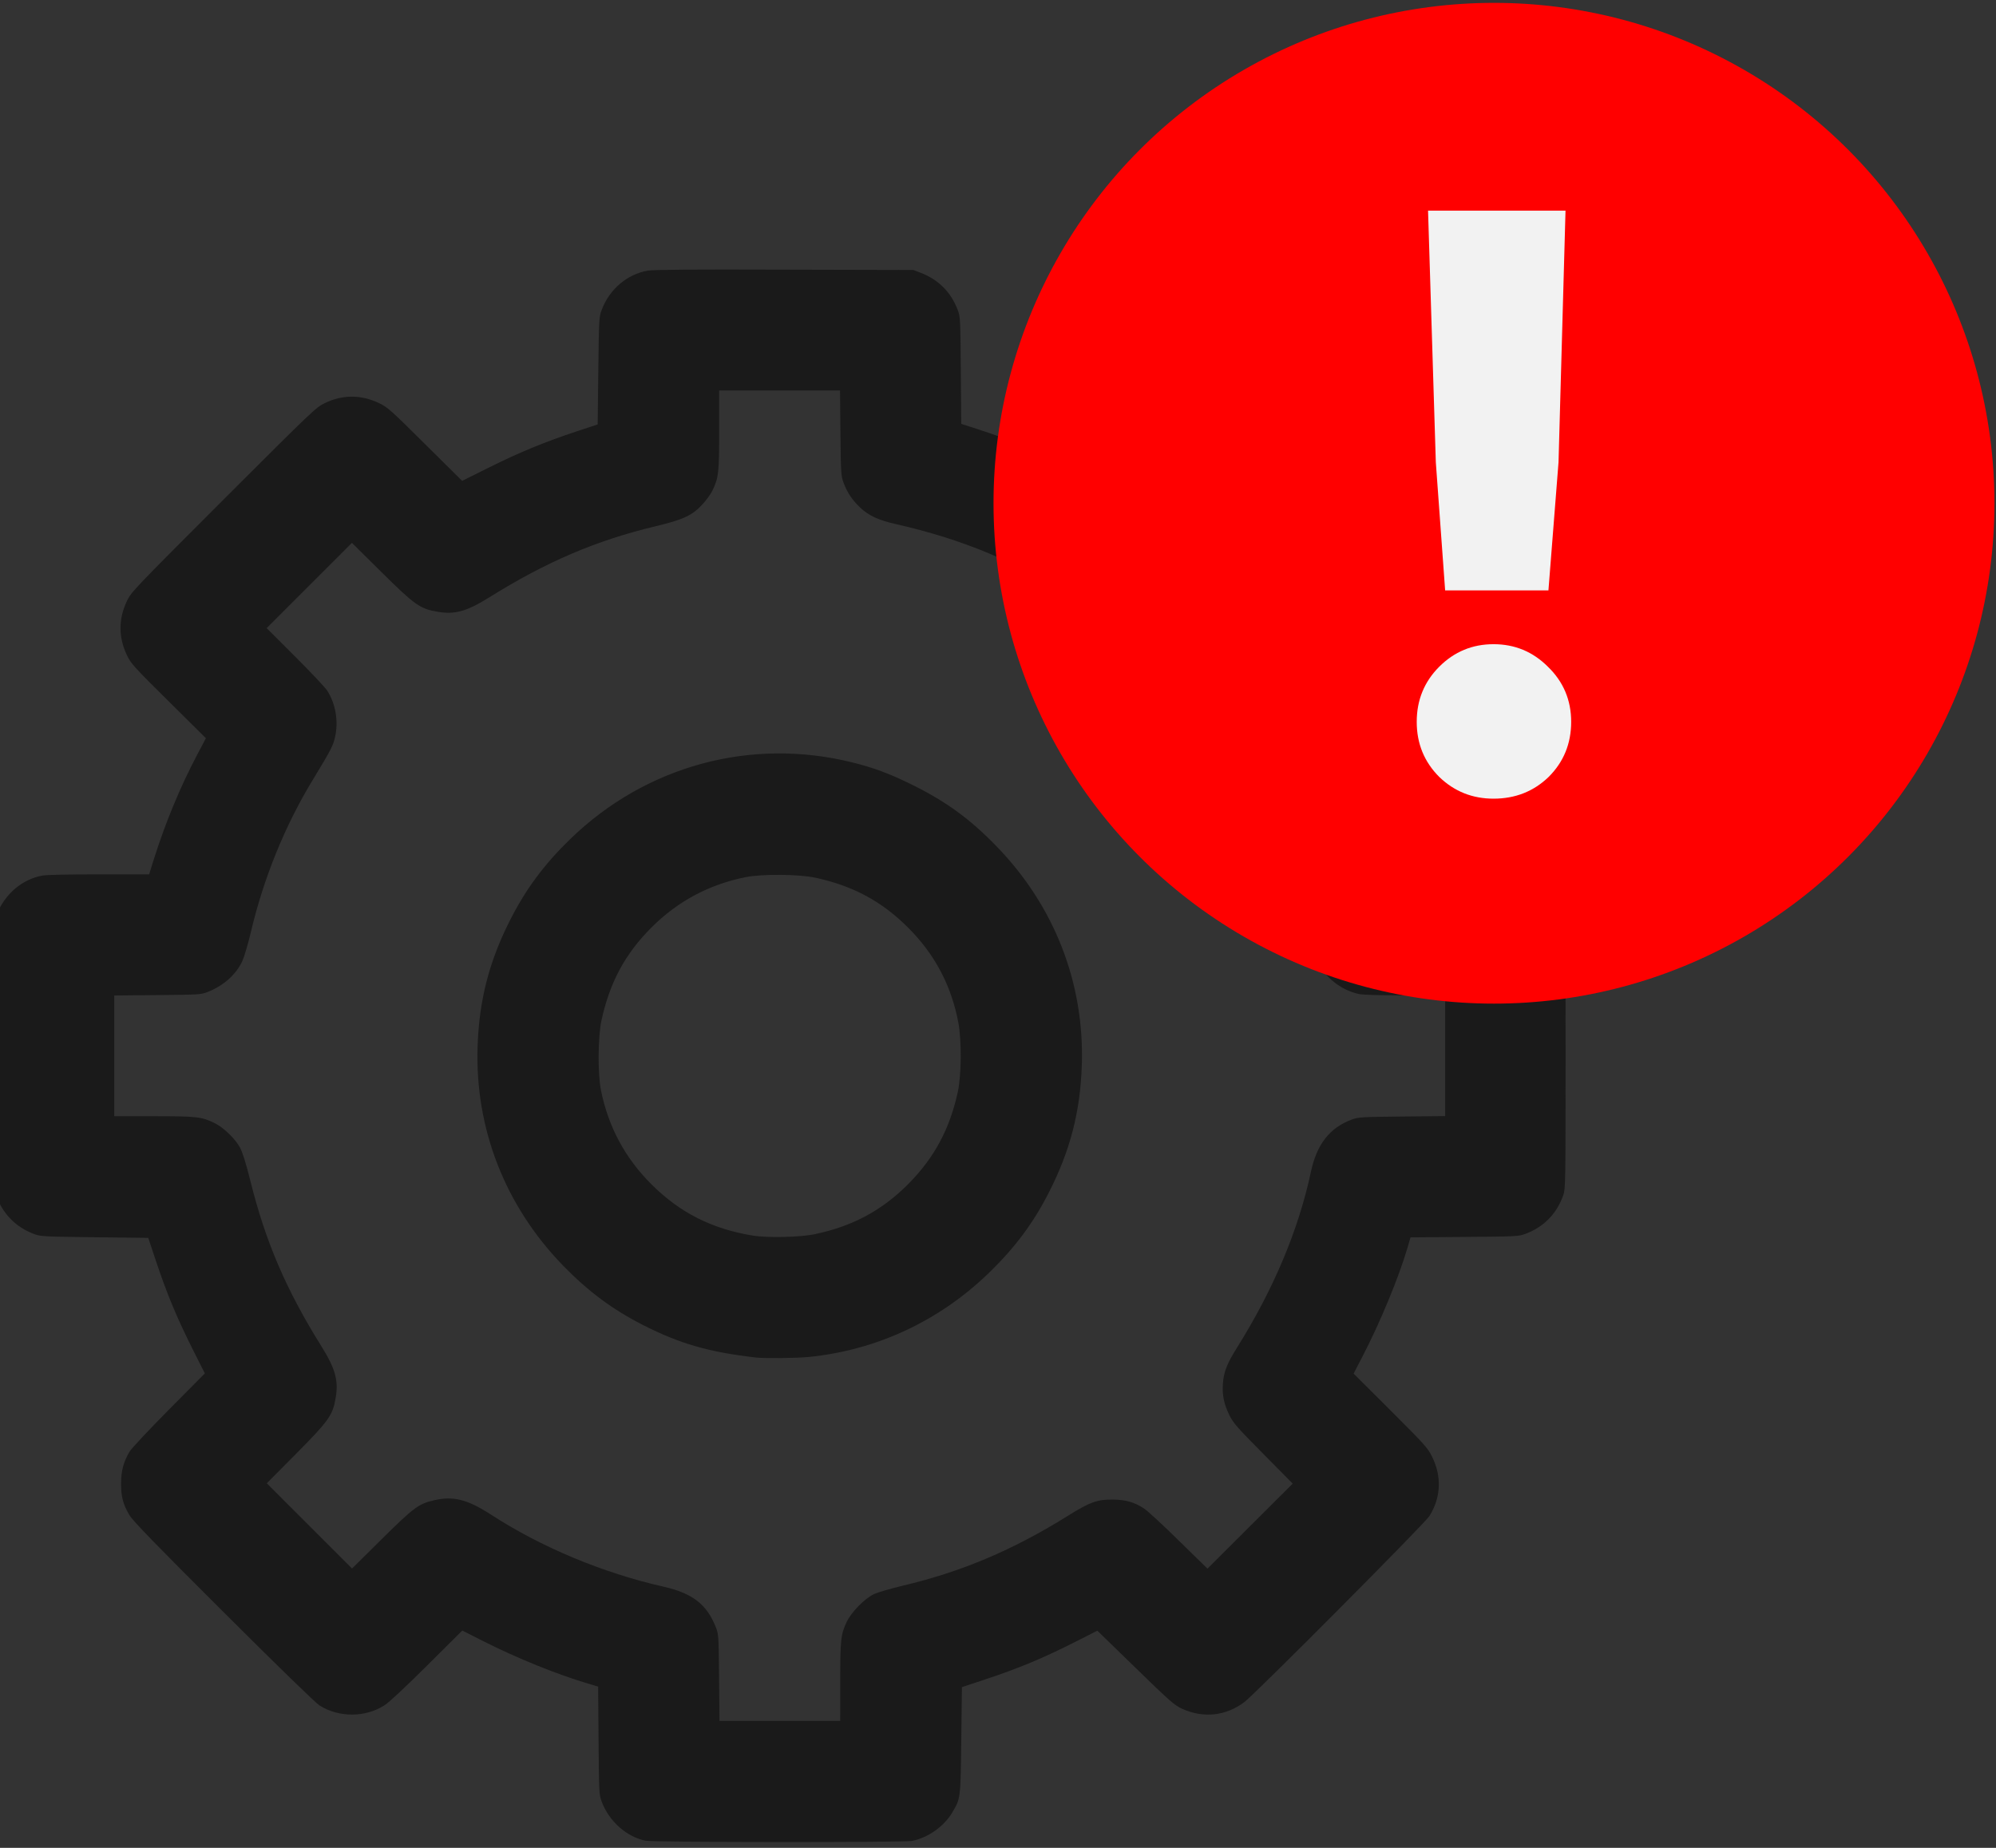 <?xml version="1.0" encoding="UTF-8" standalone="no"?>
<!-- Created with Inkscape (http://www.inkscape.org/) -->

<svg
   width="48"
   height="44.444"
   viewBox="0 0 12.7 11.759"
   version="1.1"
   id="svg1"
   inkscape:version="1.3 (0e150ed6c4, 2023-07-21)"
   sodipodi:docname="system-warning.svg"
   xmlns:inkscape="http://www.inkscape.org/namespaces/inkscape"
   xmlns:sodipodi="http://sodipodi.sourceforge.net/DTD/sodipodi-0.dtd"
   xmlns="http://www.w3.org/2000/svg"
   xmlns:svg="http://www.w3.org/2000/svg">
  <rect x="0" y="0" width="12.7" height="11.759" fill="#333333" stroke="none"/>
  <sodipodi:namedview
     id="namedview1"
     pagecolor="#ffffff"
     bordercolor="#000000"
     borderopacity="0.25"
     inkscape:showpageshadow="2"
     inkscape:pageopacity="0.0"
     inkscape:pagecheckerboard="0"
     inkscape:deskcolor="#d1d1d1"
     inkscape:document-units="mm"
     inkscape:zoom="2.8471661"
     inkscape:cx="31.785992"
     inkscape:cy="-6.497689"
     inkscape:window-width="1920"
     inkscape:window-height="1009"
     inkscape:window-x="1912"
     inkscape:window-y="120"
     inkscape:window-maximized="1"
     inkscape:current-layer="layer1" />
  <defs
     id="defs1" />
  <g
     inkscape:label="Layer 1"
     inkscape:groupmode="layer"
     id="layer1"
     transform="translate(-110.331,-92.604)">
    <g
       id="g10"
       transform="matrix(0.668,0,0,0.668,52.64,49.831)">
      <path
         style="fill:#1a1a1a;stroke-width:0.044"
         d="m 92.518,81.568 c -0.183,-0.035 -0.352,-0.184 -0.423,-0.373 -0.025,-0.066 -0.026,-0.084 -0.03,-0.582 l -0.004,-0.514 -0.106,-0.032 c -0.289,-0.086 -0.667,-0.239 -0.984,-0.399 l -0.204,-0.103 -0.335,0.333 c -0.206,0.205 -0.362,0.351 -0.406,0.379 -0.182,0.117 -0.433,0.118 -0.618,0.002 -0.037,-0.023 -0.39,-0.366 -0.915,-0.89 -0.654,-0.652 -0.864,-0.869 -0.896,-0.923 -0.062,-0.104 -0.081,-0.179 -0.08,-0.307 0.001,-0.118 0.023,-0.199 0.081,-0.299 0.017,-0.029 0.185,-0.208 0.374,-0.399 l 0.343,-0.346 -0.099,-0.196 c -0.165,-0.327 -0.258,-0.549 -0.373,-0.893 l -0.067,-0.202 -0.511,-0.006 c -0.491,-0.006 -0.513,-0.007 -0.578,-0.031 -0.175,-0.066 -0.301,-0.196 -0.361,-0.372 -0.02,-0.06 -0.021,-0.125 -0.021,-1.331 v -1.268 l 0.026,-0.068 c 0.075,-0.196 0.241,-0.339 0.434,-0.375 0.042,-0.008 0.252,-0.012 0.544,-0.012 h 0.475 l 0.048,-0.153 c 0.106,-0.336 0.249,-0.682 0.408,-0.983 l 0.085,-0.161 -0.355,-0.352 c -0.333,-0.33 -0.358,-0.357 -0.397,-0.438 -0.082,-0.172 -0.082,-0.347 5.81e-4,-0.519 0.04,-0.084 0.071,-0.116 0.919,-0.964 0.847,-0.847 0.881,-0.879 0.964,-0.919 0.171,-0.083 0.347,-0.082 0.519,4.06e-4 0.08,0.038 0.114,0.069 0.438,0.391 l 0.352,0.349 0.259,-0.129 c 0.288,-0.143 0.528,-0.242 0.83,-0.342 l 0.202,-0.067 0.006,-0.511 c 0.006,-0.491 0.007,-0.513 0.032,-0.579 0.074,-0.198 0.243,-0.341 0.44,-0.375 0.053,-0.009 0.439,-0.012 1.302,-0.009 l 1.227,0.003 0.068,0.026 c 0.171,0.065 0.291,0.186 0.355,0.356 0.024,0.065 0.025,0.085 0.029,0.576 l 0.004,0.508 0.152,0.049 c 0.35,0.113 0.67,0.246 0.97,0.402 l 0.173,0.09 0.352,-0.348 c 0.321,-0.318 0.359,-0.352 0.438,-0.39 0.168,-0.083 0.348,-0.083 0.521,-2.18e-4 0.081,0.038 0.118,0.074 0.945,0.901 0.598,0.598 0.874,0.883 0.906,0.932 0.118,0.184 0.118,0.435 -5.8e-4,0.619 -0.028,0.043 -0.175,0.202 -0.378,0.405 l -0.332,0.334 0.041,0.075 c 0.14,0.259 0.302,0.645 0.415,0.988 l 0.076,0.233 0.514,0.004 c 0.498,0.004 0.517,0.005 0.583,0.03 0.175,0.066 0.3,0.195 0.36,0.371 0.02,0.06 0.021,0.125 0.021,1.325 0,1.201 -0.001,1.265 -0.021,1.325 -0.06,0.176 -0.185,0.306 -0.36,0.371 -0.066,0.025 -0.084,0.026 -0.582,0.03 l -0.514,0.004 -0.031,0.106 c -0.083,0.281 -0.259,0.705 -0.421,1.018 l -0.09,0.174 0.351,0.35 c 0.33,0.33 0.354,0.356 0.397,0.443 0.093,0.188 0.084,0.389 -0.026,0.564 -0.044,0.071 -1.654,1.689 -1.761,1.771 -0.176,0.134 -0.391,0.157 -0.594,0.065 -0.073,-0.033 -0.113,-0.068 -0.444,-0.39 l -0.364,-0.354 -0.195,0.099 c -0.326,0.165 -0.549,0.258 -0.893,0.372 l -0.202,0.067 -0.006,0.505 c -0.007,0.559 -0.006,0.555 -0.086,0.689 -0.079,0.134 -0.233,0.242 -0.385,0.271 -0.081,0.015 -2.45,0.014 -2.531,-0.002 z M 94.367,80.055 c 0,-0.406 0.005,-0.452 0.061,-0.571 0.044,-0.095 0.171,-0.224 0.262,-0.267 0.035,-0.016 0.157,-0.052 0.271,-0.079 0.563,-0.133 1.054,-0.341 1.579,-0.669 0.205,-0.128 0.275,-0.153 0.421,-0.152 0.126,7.84e-4 0.212,0.026 0.305,0.089 0.032,0.022 0.18,0.158 0.328,0.304 l 0.271,0.265 0.406,-0.405 0.406,-0.405 -0.28,-0.283 c -0.247,-0.249 -0.285,-0.293 -0.322,-0.366 -0.052,-0.106 -0.071,-0.193 -0.063,-0.303 0.008,-0.113 0.038,-0.189 0.136,-0.346 0.347,-0.554 0.584,-1.119 0.702,-1.671 0.056,-0.263 0.178,-0.42 0.389,-0.499 0.062,-0.023 0.091,-0.025 0.478,-0.029 l 0.412,-0.004 v -0.575 -0.575 h -0.38 c -0.229,0 -0.404,-0.005 -0.441,-0.013 -0.109,-0.022 -0.22,-0.086 -0.3,-0.171 -0.095,-0.101 -0.127,-0.171 -0.176,-0.384 -0.145,-0.627 -0.343,-1.113 -0.664,-1.624 -0.104,-0.165 -0.136,-0.247 -0.145,-0.362 -0.008,-0.106 0.011,-0.2 0.061,-0.305 0.037,-0.079 0.065,-0.11 0.317,-0.363 l 0.276,-0.277 -0.406,-0.406 -0.406,-0.406 -0.277,0.274 c -0.301,0.298 -0.345,0.33 -0.497,0.366 -0.162,0.038 -0.317,0.006 -0.482,-0.101 -0.554,-0.356 -1.07,-0.572 -1.713,-0.718 -0.165,-0.037 -0.258,-0.081 -0.339,-0.157 -0.075,-0.071 -0.123,-0.143 -0.158,-0.236 -0.024,-0.065 -0.026,-0.09 -0.03,-0.474 l -0.004,-0.406 h -0.576 -0.575 v 0.378 c 0,0.409 -0.005,0.453 -0.065,0.577 -0.016,0.034 -0.061,0.095 -0.099,0.135 -0.096,0.103 -0.18,0.141 -0.447,0.205 -0.563,0.135 -1.037,0.338 -1.577,0.675 -0.216,0.135 -0.33,0.167 -0.496,0.138 -0.165,-0.028 -0.216,-0.064 -0.531,-0.376 l -0.283,-0.28 -0.406,0.406 -0.406,0.406 0.271,0.271 c 0.149,0.149 0.287,0.295 0.305,0.324 0.08,0.123 0.109,0.291 0.076,0.439 -0.02,0.089 -0.037,0.122 -0.213,0.412 -0.265,0.435 -0.469,0.938 -0.589,1.448 -0.027,0.114 -0.064,0.239 -0.082,0.278 -0.06,0.129 -0.178,0.234 -0.327,0.293 -0.067,0.027 -0.08,0.027 -0.481,0.031 l -0.412,0.004 v 0.575 0.575 h 0.378 c 0.409,0 0.453,0.005 0.577,0.065 0.085,0.041 0.198,0.15 0.243,0.234 0.025,0.048 0.057,0.149 0.1,0.322 0.143,0.574 0.339,1.032 0.673,1.567 0.135,0.216 0.167,0.33 0.138,0.496 -0.028,0.165 -0.064,0.216 -0.376,0.531 l -0.28,0.282 0.406,0.406 0.406,0.406 0.283,-0.28 c 0.305,-0.302 0.351,-0.336 0.497,-0.37 0.184,-0.043 0.318,-0.009 0.543,0.136 0.481,0.312 1.063,0.555 1.644,0.687 0.277,0.063 0.412,0.168 0.498,0.386 0.027,0.067 0.027,0.08 0.031,0.481 l 0.004,0.412 h 0.575 0.575 z m -0.801,-3.091 c -0.448,-0.051 -0.726,-0.131 -1.078,-0.31 -0.289,-0.147 -0.523,-0.321 -0.761,-0.566 -0.553,-0.569 -0.841,-1.308 -0.814,-2.09 0.015,-0.442 0.111,-0.813 0.314,-1.21 0.147,-0.289 0.321,-0.523 0.566,-0.761 0.722,-0.702 1.726,-0.974 2.695,-0.731 0.197,0.049 0.35,0.106 0.553,0.206 0.33,0.162 0.558,0.327 0.813,0.59 0.554,0.569 0.841,1.308 0.814,2.09 -0.015,0.442 -0.111,0.813 -0.314,1.21 -0.147,0.289 -0.321,0.523 -0.566,0.761 -0.475,0.462 -1.074,0.742 -1.726,0.806 -0.116,0.011 -0.414,0.014 -0.496,0.005 z m 0.571,-1.178 c 0.351,-0.075 0.629,-0.225 0.876,-0.473 0.249,-0.25 0.398,-0.527 0.474,-0.881 0.035,-0.16 0.037,-0.488 0.005,-0.659 -0.066,-0.351 -0.224,-0.651 -0.479,-0.905 -0.25,-0.25 -0.523,-0.397 -0.882,-0.475 -0.156,-0.034 -0.511,-0.037 -0.667,-0.005 -0.348,0.07 -0.646,0.23 -0.896,0.48 -0.25,0.25 -0.396,0.522 -0.475,0.883 -0.034,0.155 -0.037,0.51 -0.005,0.667 0.07,0.348 0.23,0.646 0.48,0.895 0.271,0.271 0.578,0.426 0.965,0.489 0.146,0.024 0.458,0.016 0.604,-0.015 z"
         id="path10" />
      <g
         id="g6"
         transform="matrix(0.563,0,0,0.563,41.479,-14.78)">
        <circle
           style="fill:#ff0000;stroke:none;stroke-width:0.93;stroke-linecap:square;stroke-linejoin:bevel"
           id="path4"
           cx="105"
           cy="148.5"
           r="8.467" />
        <g
           id="g5"
           transform="translate(0,-0.265)">
          <path
             style="font-weight:800;font-size:36px;line-height:1.1;font-family:Gabarito;-inkscape-font-specification:'Gabarito Ultra-Bold';text-align:center;letter-spacing:0px;word-spacing:0px;text-orientation:upright;text-anchor:middle;white-space:pre;fill:#f2f2f2;stroke-width:1.379;stroke-linecap:square;stroke-linejoin:bevel"
             d="m 104.993,153.764 q -0.538,0 -0.919,-0.368 -0.381,-0.381 -0.381,-0.932 0,-0.552 0.381,-0.933 0.381,-0.381 0.919,-0.381 0.538,0 0.919,0.381 0.394,0.381 0.394,0.933 0,0.552 -0.381,0.932 -0.381,0.368 -0.933,0.368 z"
             id="path5" />
          <path
             style="font-weight:800;font-size:36px;line-height:1.1;font-family:Gabarito;-inkscape-font-specification:'Gabarito Ultra-Bold';text-align:center;letter-spacing:0px;word-spacing:0px;text-orientation:upright;text-anchor:middle;white-space:pre;fill:#f2f2f2;stroke-width:3.78;stroke-linecap:square;stroke-linejoin:bevel"
             d="m 352.796,284.296 h 6.372 l -0.324,11.664 -0.468,5.94 h -4.788 l -0.432,-5.94 z"
             transform="matrix(0.365,0,0,0.365,-24.886,40.046)"
             id="text4" />
        </g>
      </g>
    </g>
  </g>
</svg>
